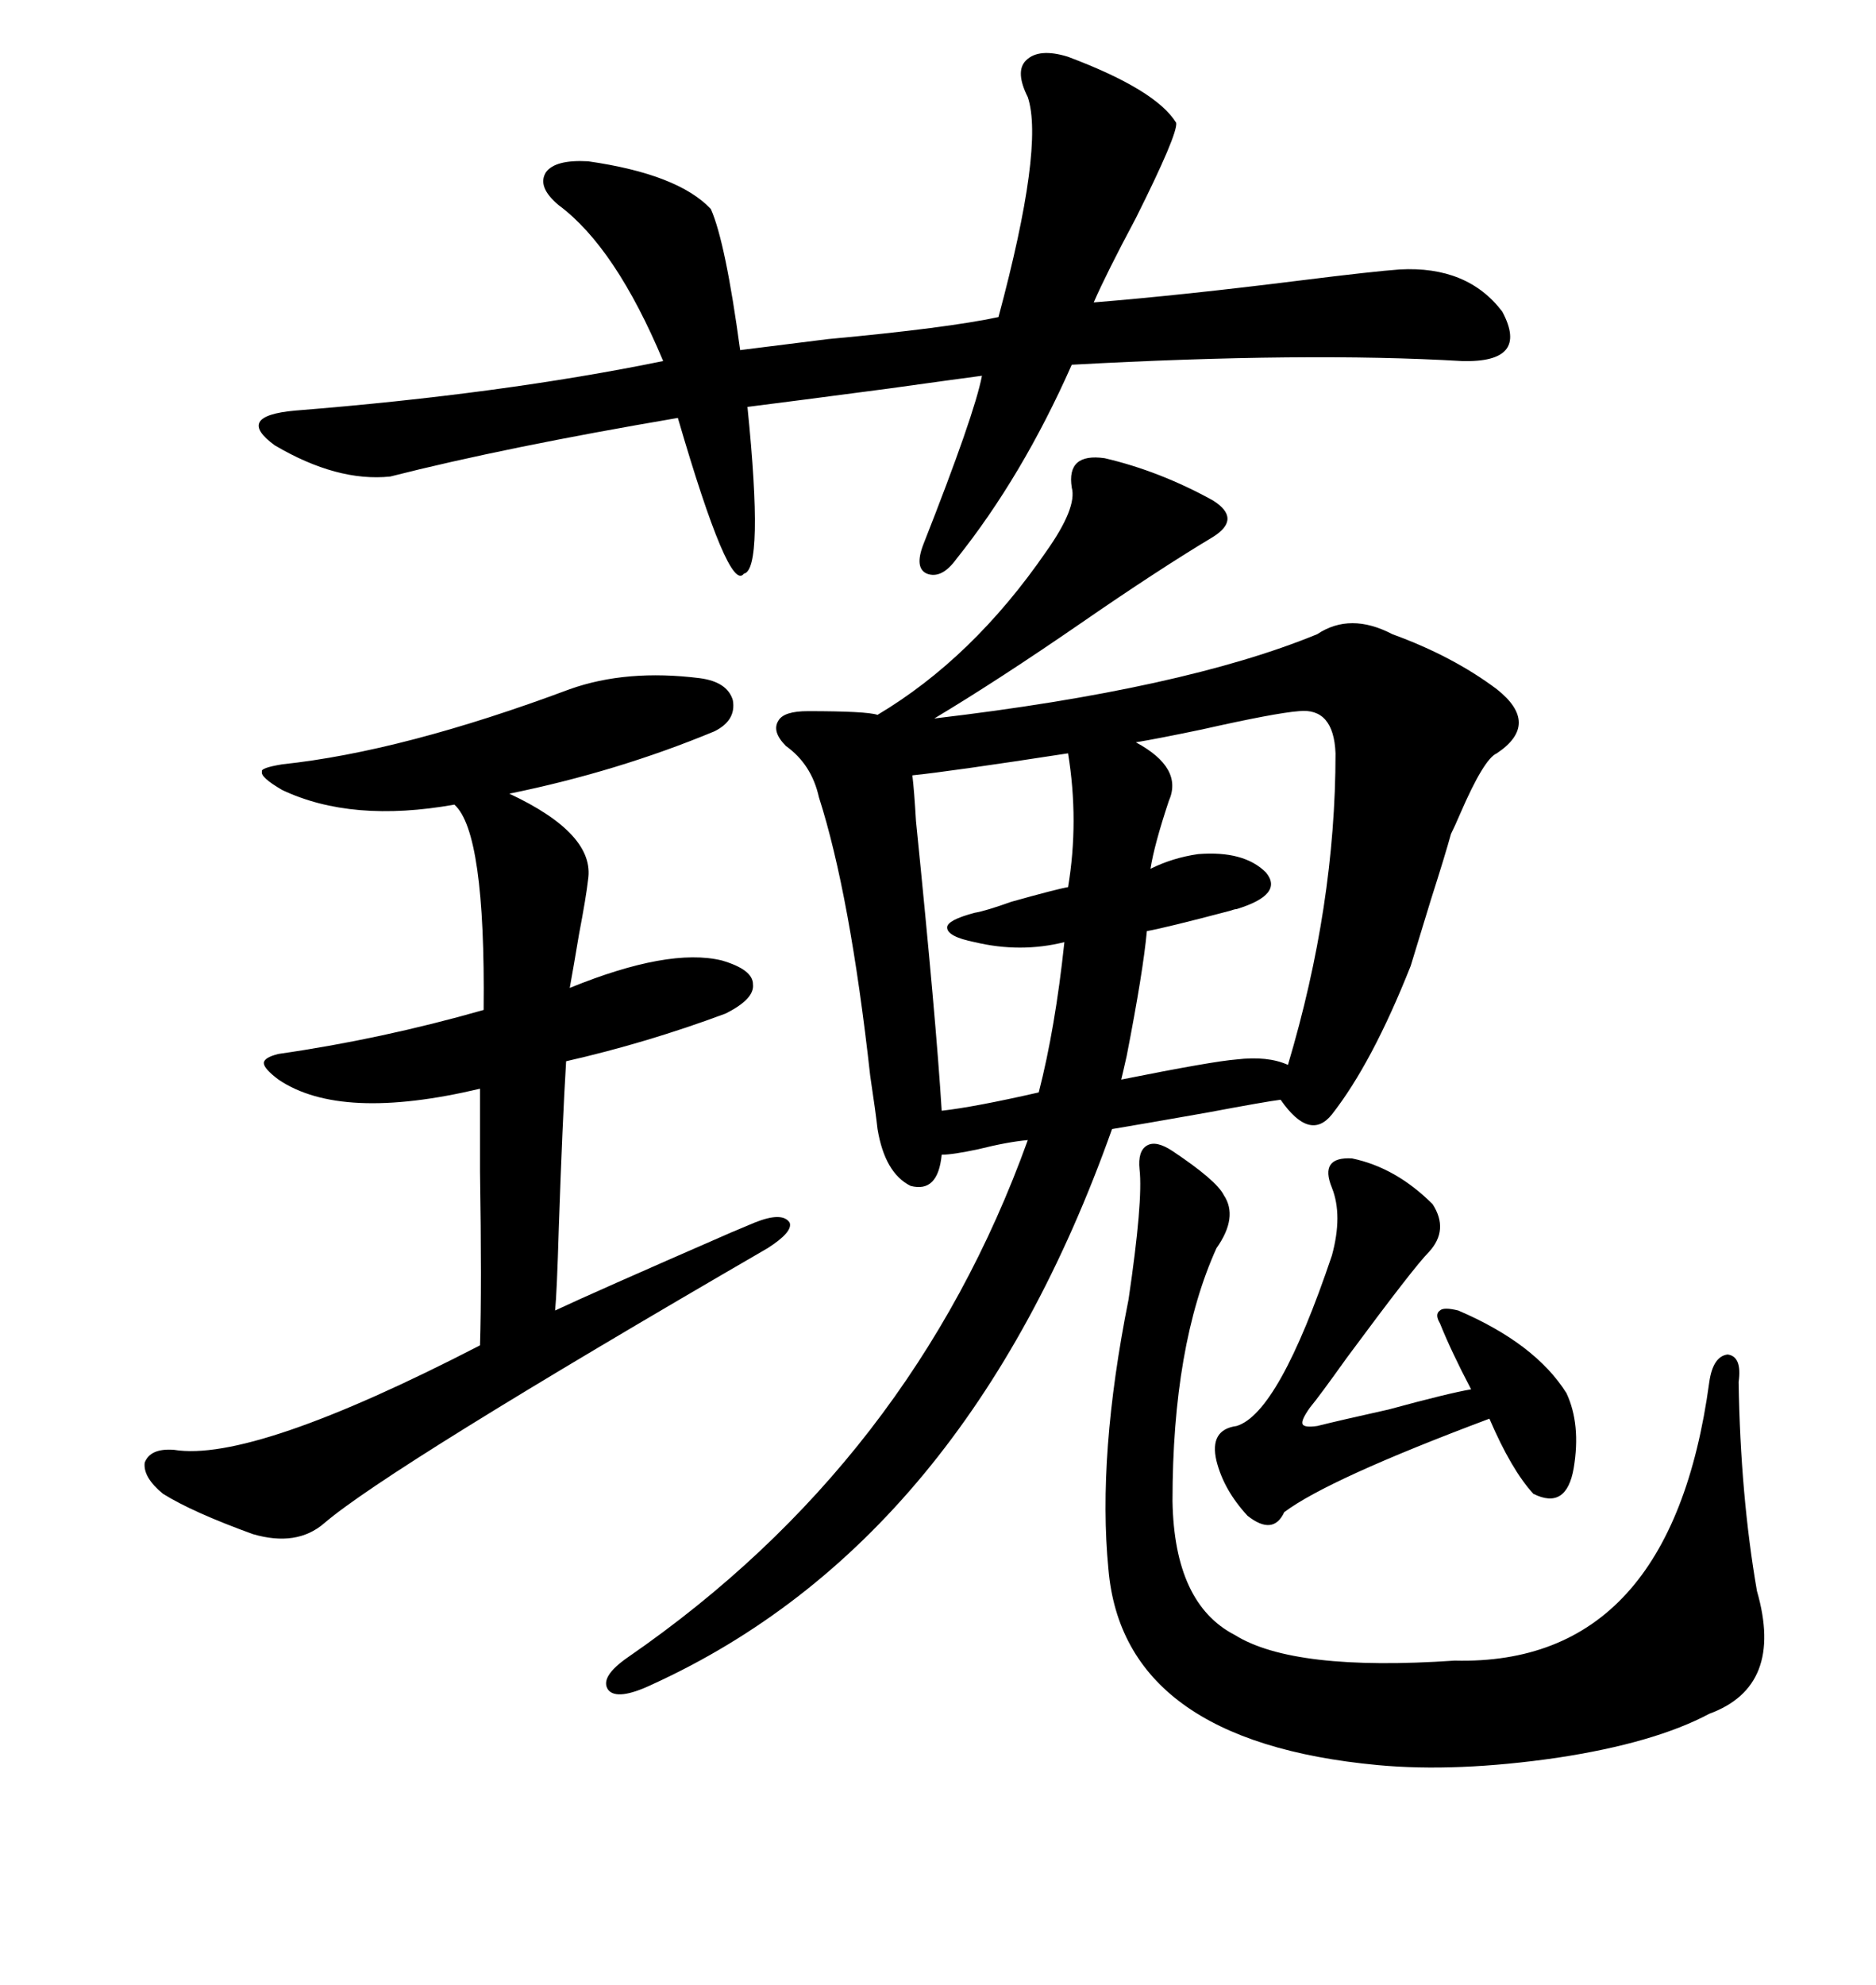 <svg xmlns="http://www.w3.org/2000/svg" xmlns:xlink="http://www.w3.org/1999/xlink" width="300" height="317.285"><path d="M176.66 73.24L176.66 73.24Q185.45 75.29 193.95 79.98L193.95 79.98Q196.29 81.45 196.29 82.91L196.29 82.91Q196.29 84.38 193.95 85.84L193.95 85.84Q185.16 91.11 172.85 99.61L172.85 99.61Q159.67 108.69 149.41 114.84L149.41 114.84Q189.26 110.16 210.64 101.37L210.64 101.37Q215.92 97.85 222.66 101.37L222.66 101.37Q232.32 104.88 239.36 110.16L239.36 110.16Q246.39 115.72 239.36 120.41L239.36 120.41Q237.30 121.29 233.50 130.08L233.50 130.08Q232.62 132.13 232.03 133.30L232.03 133.30Q231.15 136.52 228.81 143.85L228.81 143.85Q226.76 150.59 225.59 154.39L225.59 154.39Q219.43 169.92 212.99 178.13L212.99 178.13Q209.47 182.52 204.79 175.78L204.79 175.78Q202.44 176.07 193.07 177.83L193.07 177.83Q183.11 179.59 177.83 180.47L177.83 180.47Q154.39 246.39 104.30 269.24L104.30 269.24Q98.73 271.88 97.27 270.12L97.27 270.12Q95.80 268.07 100.49 264.84L100.49 264.84Q145.90 233.50 164.36 182.23L164.36 182.23Q161.13 182.52 156.45 183.69L156.45 183.69Q152.34 184.57 150.59 184.57L150.59 184.57Q150 190.72 145.61 189.55L145.61 189.55Q141.50 187.50 140.33 180.47L140.33 180.47Q140.04 177.83 139.16 171.97L139.16 171.97Q135.94 142.97 130.96 127.44L130.96 127.44Q129.79 122.17 125.68 119.24L125.68 119.24Q123.34 116.89 124.51 115.14L124.51 115.14Q125.39 113.67 129.20 113.67L129.20 113.67Q138.57 113.67 140.33 114.26L140.33 114.26Q155.57 105.18 167.29 88.18L167.29 88.18Q172.27 81.15 171.39 77.93L171.39 77.93Q170.51 72.36 176.66 73.24ZM170.80 9.08L170.80 9.08Q184.86 14.36 188.09 19.63L188.09 19.63Q188.38 21.39 181.64 34.86L181.64 34.86Q176.95 43.65 174.90 48.34L174.90 48.34Q189.26 47.17 208.01 44.82L208.01 44.82Q219.73 43.36 223.83 43.07L223.83 43.07Q234.67 42.48 240.23 49.80L240.23 49.80Q244.63 58.01 233.79 57.71L233.79 57.71Q208.89 56.25 171.39 58.30L171.39 58.30Q163.48 76.17 152.93 89.36L152.93 89.36Q150.59 92.58 148.24 91.70L148.24 91.70Q146.19 90.82 147.66 87.01L147.66 87.01Q155.86 66.21 157.03 60.06L157.03 60.06Q152.64 60.64 142.09 62.11L142.09 62.11Q126.56 64.16 119.53 65.04L119.53 65.04Q122.17 91.11 118.95 91.70L118.95 91.70Q116.60 94.92 108.40 66.80L108.40 66.80Q80.86 71.48 62.40 76.17L62.40 76.17Q53.91 77.05 43.95 71.19L43.95 71.19Q37.50 66.50 47.17 65.63L47.17 65.63Q80.27 62.99 106.05 57.71L106.05 57.71Q98.44 39.55 89.36 32.81L89.36 32.81Q85.84 29.88 87.30 27.54L87.30 27.54Q88.77 25.49 94.04 25.78L94.04 25.78Q108.40 27.83 113.67 33.40L113.67 33.40Q116.02 38.67 118.36 55.96L118.36 55.96Q123.05 55.37 132.42 54.20L132.42 54.20Q151.46 52.44 159.67 50.68L159.67 50.68Q166.99 23.44 164.36 15.53L164.36 15.53Q162.30 11.43 164.06 9.67L164.06 9.67Q166.11 7.62 170.80 9.08ZM91.11 110.16L91.11 110.16Q100.20 106.93 111.91 108.40L111.91 108.40Q116.31 108.98 117.19 111.91L117.19 111.91Q117.77 115.14 114.26 116.89L114.26 116.89Q98.73 123.34 81.45 126.86L81.45 126.86Q95.21 133.30 94.04 140.63L94.04 140.63Q93.75 143.26 92.58 149.41L92.58 149.41Q91.70 154.69 91.11 157.91L91.11 157.91Q106.93 151.46 115.43 153.52L115.43 153.52Q120.41 154.98 120.41 157.32L120.41 157.32Q120.70 159.67 116.02 162.01L116.02 162.01Q103.42 166.70 90.53 169.63L90.53 169.63Q89.94 179.30 89.36 196.29L89.36 196.29Q89.06 206.54 88.77 209.47L88.77 209.47Q94.34 206.84 117.19 196.88L117.19 196.88Q115.14 197.75 120.70 195.41L120.70 195.41Q125.10 193.65 126.27 195.41L126.27 195.41Q126.86 196.88 122.75 199.51L122.75 199.51Q62.11 234.67 51.86 243.46L51.86 243.46Q47.46 247.27 40.43 245.21L40.43 245.21Q30.76 241.70 26.07 238.77L26.07 238.77Q22.85 236.13 23.14 233.79L23.14 233.79Q24.02 231.45 27.83 231.74L27.83 231.74Q40.43 233.79 76.76 215.04L76.76 215.04Q77.05 205.66 76.76 187.21L76.76 187.21Q76.76 178.13 76.76 174.02L76.76 174.02Q54.49 179.30 44.53 172.56L44.53 172.56Q42.19 170.80 42.19 169.92L42.19 169.92Q42.19 169.04 44.53 168.46L44.53 168.46Q60.94 166.11 77.34 161.43L77.34 161.43Q77.64 133.01 72.66 128.61L72.66 128.61Q56.25 131.54 45.12 126.27L45.12 126.27Q41.60 124.22 41.89 123.34L41.89 123.34Q41.60 122.75 45.12 122.17L45.12 122.17Q64.45 120.12 91.11 110.16ZM182.23 186.91L182.23 186.91Q181.93 183.98 183.40 183.11L183.40 183.11Q184.86 182.23 187.50 183.98L187.50 183.98Q194.53 188.67 195.70 191.02L195.70 191.02Q198.05 194.53 194.53 199.51L194.53 199.51Q187.50 215.04 187.50 239.94L187.50 239.94Q187.79 256.35 197.46 261.33L197.46 261.33Q206.84 267.19 232.62 265.43L232.62 265.43Q267.19 266.31 273.34 220.90L273.34 220.90Q273.93 216.80 276.27 216.50L276.27 216.50Q278.61 216.80 278.03 220.90L278.03 220.90Q278.32 239.06 280.96 254.30L280.96 254.30Q285.35 269.53 273.34 273.93L273.34 273.93Q264.55 278.61 249.02 280.96L249.02 280.96Q232.91 283.30 220.31 282.13L220.31 282.13Q179.59 278.32 177.25 250.78L177.25 250.78Q175.49 232.62 180.47 207.71L180.47 207.71Q182.81 191.89 182.23 186.91ZM207.71 113.67L207.71 113.67Q203.91 113.96 192.19 116.60L192.19 116.60Q185.16 118.07 181.64 118.65L181.64 118.65Q189.26 122.75 186.91 128.03L186.91 128.03Q184.57 135.06 183.98 138.87L183.98 138.87Q187.50 137.11 191.60 136.52L191.60 136.52Q198.93 135.94 202.44 139.45L202.44 139.45Q205.37 142.97 197.75 145.31L197.75 145.31Q197.46 145.31 196.58 145.61L196.58 145.61Q186.62 148.24 183.40 148.83L183.40 148.83Q182.81 155.27 180.18 168.75L180.18 168.75Q179.59 171.39 179.30 172.56L179.30 172.56Q193.95 169.63 197.75 169.34L197.75 169.34Q202.73 168.75 205.96 170.21L205.96 170.21Q213.57 144.73 213.57 120.41L213.57 120.41Q213.28 113.09 207.71 113.67ZM216.21 185.16L216.21 185.16Q223.24 186.62 229.10 192.48L229.10 192.48Q231.74 196.58 228.52 200.10L228.52 200.10Q226.17 202.44 215.33 217.09L215.33 217.09Q210.94 223.24 209.47 225L209.47 225Q208.01 227.05 208.30 227.64L208.30 227.64Q208.59 228.22 210.64 227.93L210.64 227.93Q214.16 227.05 222.07 225.29L222.07 225.29Q231.74 222.66 235.25 222.07L235.25 222.07Q232.03 215.92 230.27 211.52L230.27 211.52Q229.39 210.06 230.27 209.47L230.27 209.47Q230.86 208.89 233.20 209.47L233.20 209.47Q245.51 214.75 250.49 222.66L250.49 222.66Q252.83 227.64 251.66 234.67L251.66 234.67Q250.49 241.41 245.21 238.77L245.21 238.77Q241.70 234.96 238.18 226.76L238.18 226.76Q212.40 236.43 205.37 241.70L205.37 241.70Q203.61 245.51 199.51 242.29L199.51 242.29Q195.70 238.18 194.53 233.50L194.53 233.50Q193.36 228.52 197.75 227.93L197.75 227.93Q204.49 225.88 212.99 200.68L212.99 200.68Q214.75 194.24 212.99 189.84L212.99 189.84Q210.94 184.86 216.21 185.16ZM170.80 120.41L170.80 120.41Q151.76 123.34 145.90 123.93L145.90 123.93Q146.19 126.27 146.48 131.25L146.48 131.25Q149.71 163.18 150.59 177.54L150.59 177.54Q155.86 176.95 166.11 174.61L166.11 174.61Q168.75 164.36 170.21 150.59L170.21 150.59Q163.18 152.34 155.86 150.59L155.86 150.59Q151.46 149.71 151.46 148.24L151.46 148.24Q151.46 147.07 155.86 145.90L155.86 145.90Q157.62 145.61 161.72 144.14L161.72 144.14Q169.04 142.09 170.80 141.80L170.80 141.80Q172.56 131.25 170.80 120.41Z"/></svg>